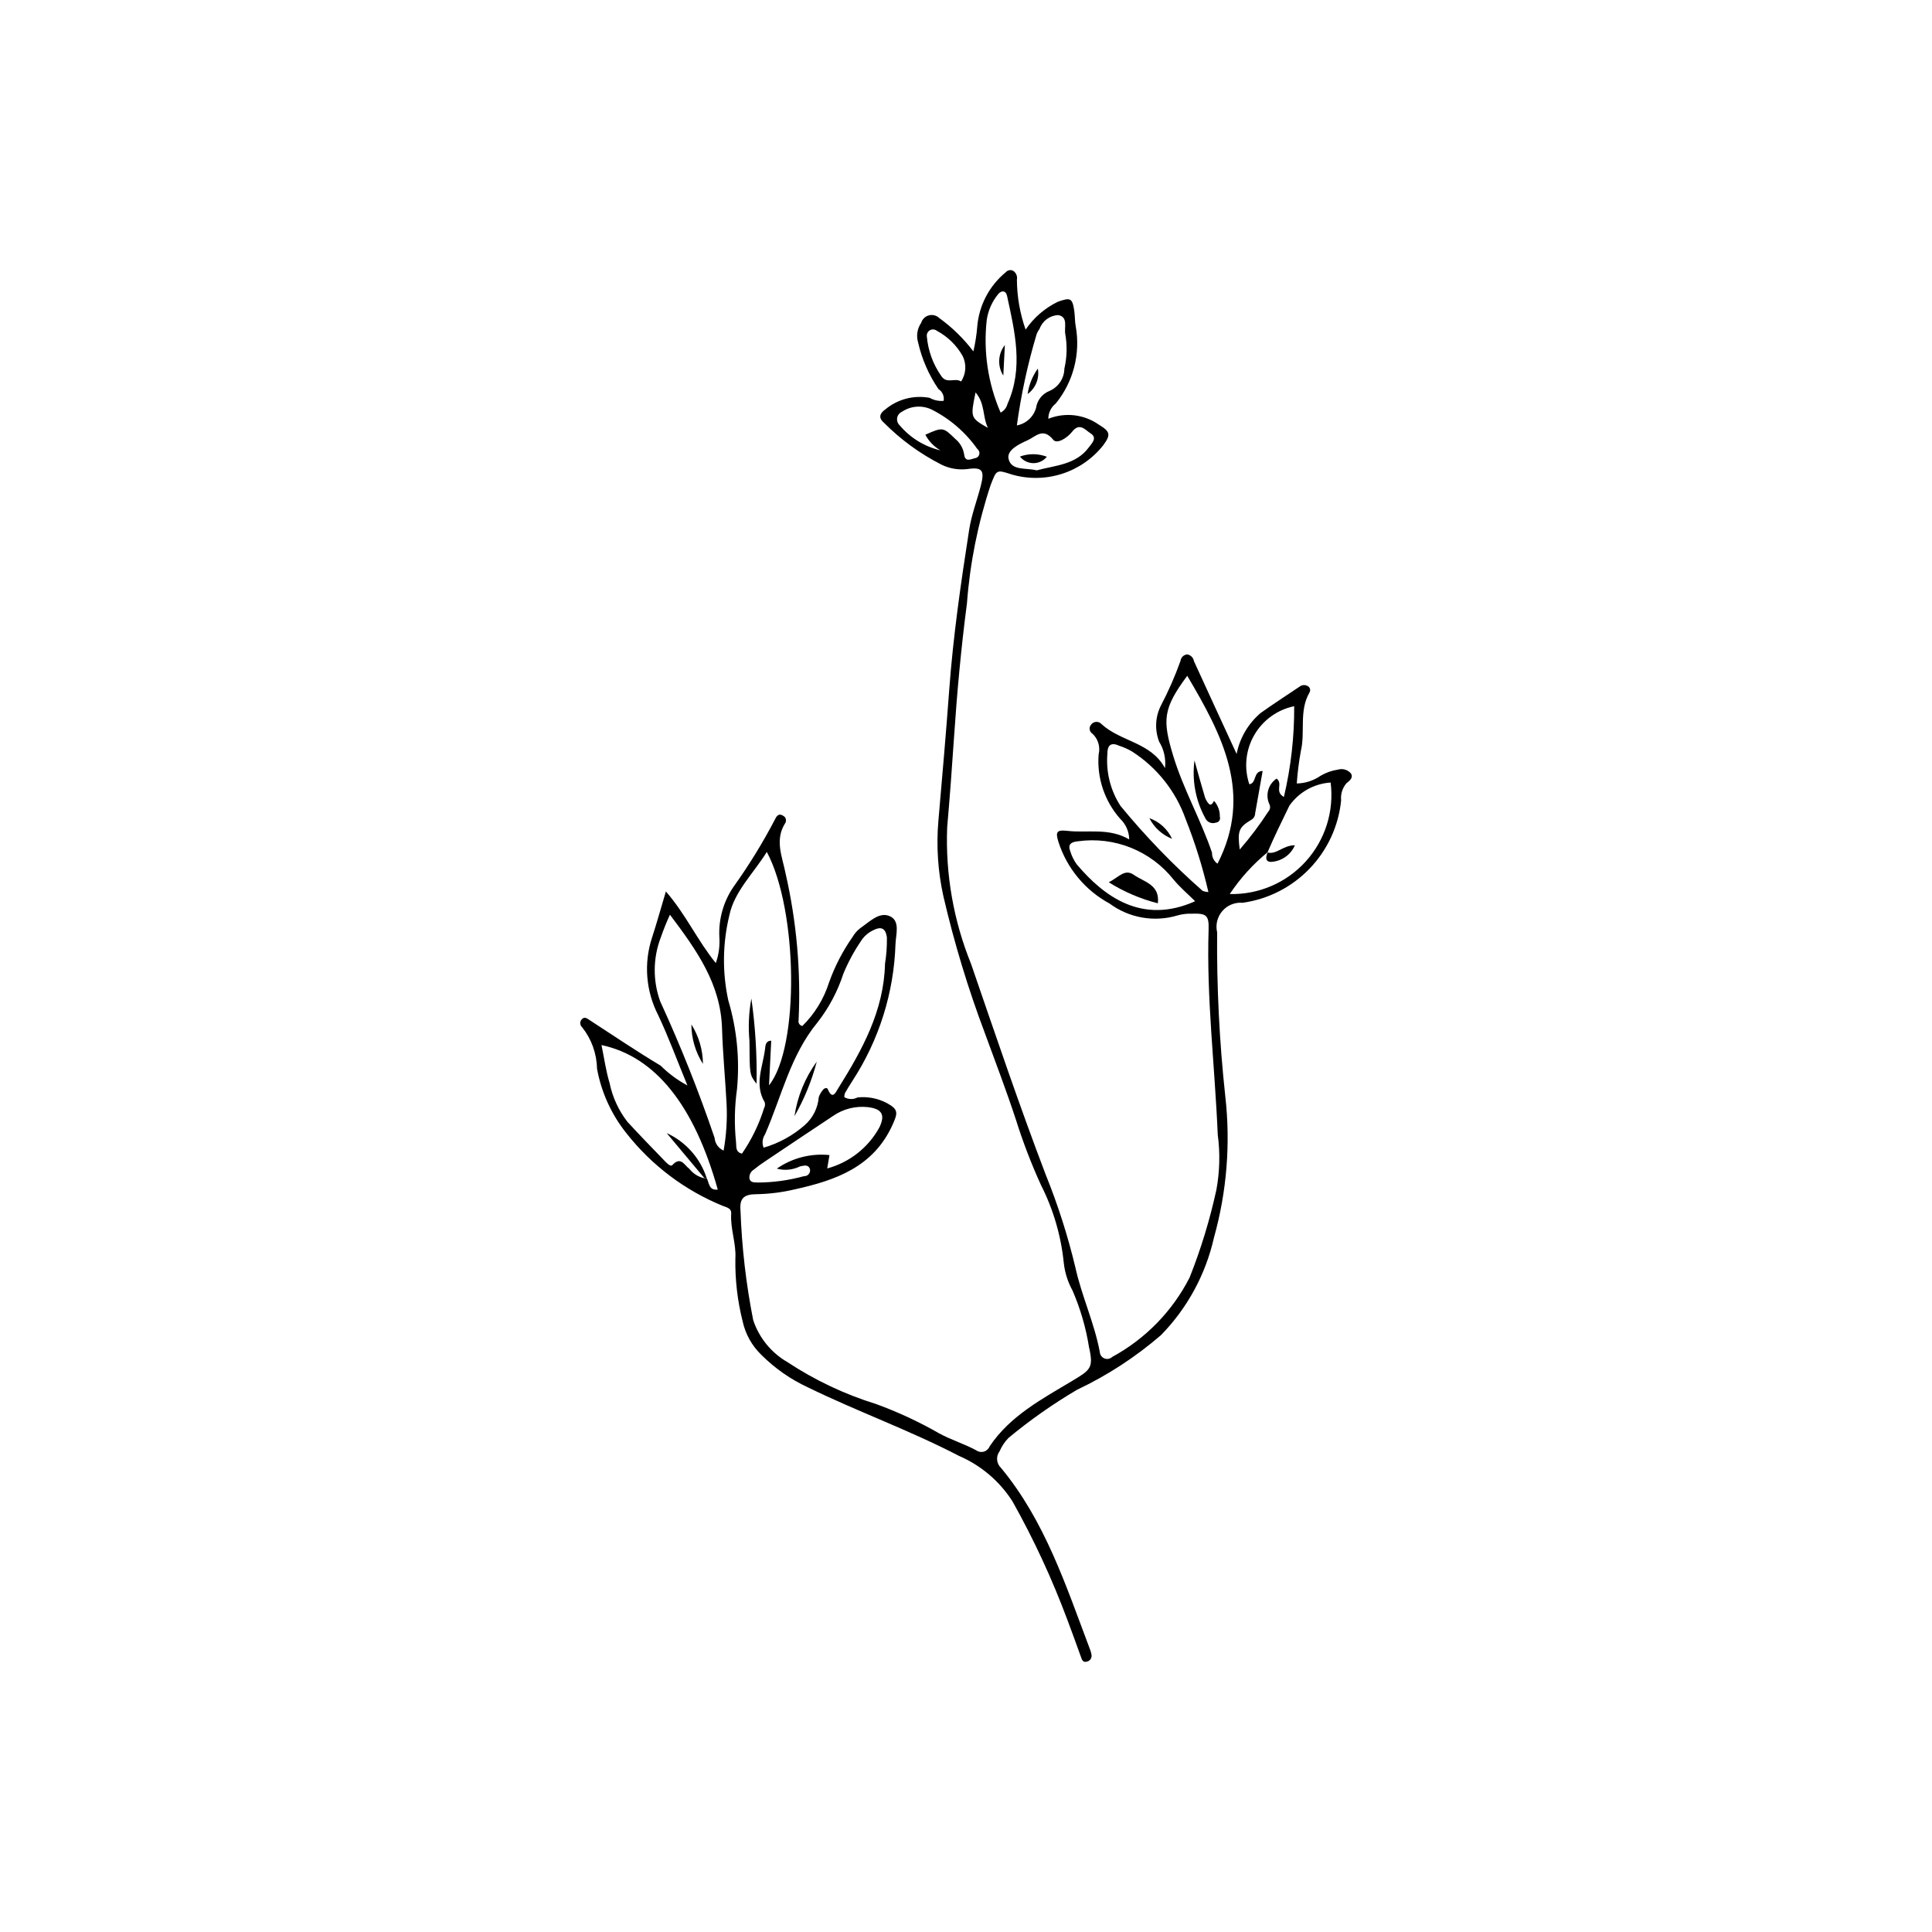 <?xml version="1.0" encoding="UTF-8"?>
<!-- The Best Svg Icon site in the world: iconSvg.co, Visit us! https://iconsvg.co -->
<svg fill="#000000" width="800px" height="800px" version="1.1" viewBox="144 144 512 512" xmlns="http://www.w3.org/2000/svg">
 <g>
  <path d="m326.18 431.67c-2.809-6.816-5.023-12.883-7.777-18.695-3.258-6.352-3.832-13.746-1.598-20.523 1.211-3.711 2.25-7.481 3.664-12.207 5.324 6.137 8.309 12.926 13.227 18.98v-0.004c0.785-2.207 1.105-4.551 0.941-6.891-0.238-4.734 1.082-9.414 3.758-13.324 4.098-5.723 7.785-11.723 11.039-17.961 0.387-0.844 0.992-1.574 2.078-0.875v-0.004c0.332 0.16 0.59 0.449 0.711 0.797 0.117 0.352 0.094 0.734-0.07 1.066-2.957 4.559-0.836 8.953 0.051 13.535v-0.004c2.906 12.738 4.062 25.812 3.426 38.863-0.07 0.328-0.004 0.672 0.188 0.949 0.188 0.281 0.484 0.469 0.816 0.523 3.266-3.211 5.691-7.172 7.074-11.539 1.516-4.254 3.598-8.289 6.191-11.988 0.539-0.949 1.266-1.781 2.137-2.441 2.359-1.594 4.894-4.32 7.68-3.168 2.93 1.211 1.695 4.836 1.605 7.383h-0.004c-0.406 12.93-4.363 25.5-11.434 36.328-0.684 1.059-1.348 2.133-1.965 3.231-0.117 0.344-0.176 0.703-0.172 1.062 1.086 0.629 2.418 0.652 3.527 0.066 2.719-0.289 5.465 0.254 7.867 1.555 2.957 1.645 2.793 2.559 1.453 5.566-5.043 11.301-15.121 14.84-25.945 17.238v-0.004c-3.352 0.801-6.781 1.23-10.227 1.293-3.289 0.008-4.457 1.117-4.188 4.277h0.004c0.344 9.766 1.473 19.484 3.363 29.07 1.551 4.691 4.766 8.648 9.043 11.129 7.258 4.793 15.164 8.535 23.473 11.113 5.785 2.102 11.379 4.699 16.719 7.762 3.203 1.766 6.691 2.785 9.863 4.516 0.594 0.426 1.348 0.555 2.047 0.344 0.699-0.207 1.266-0.73 1.527-1.41 5.449-8.094 13.855-12.52 21.871-17.328 4.848-2.906 5.711-3.434 4.461-8.906v0.004c-0.824-5.195-2.301-10.262-4.394-15.086-1.23-2.231-2.008-4.68-2.293-7.207-0.719-7.231-2.777-14.266-6.066-20.746-2.551-5.59-4.754-11.332-6.598-17.195-2.539-7.731-5.438-15.355-8.246-22.996h0.004c-4.477-11.848-8.152-23.984-11.008-36.324-1.453-6.555-1.898-13.297-1.32-19.984 1.004-11.539 2.016-23.082 2.863-34.633 1.051-14.273 3.09-28.418 5.301-42.547 0.621-3.957 2.059-7.66 3.051-11.5 1.082-4.18 0.492-5.117-3.602-4.519h0.008c-2.332 0.27-4.688-0.133-6.793-1.168-5.66-2.875-10.824-6.637-15.293-11.145-1.664-1.434-0.84-2.633 0.43-3.527 3.262-2.707 7.555-3.816 11.719-3.039 1.121 0.641 2.414 0.918 3.699 0.793 0.223-1.223-0.32-2.457-1.371-3.117-2.562-3.75-4.394-7.953-5.398-12.383-0.52-1.762-0.215-3.664 0.828-5.176 0.289-0.969 1.059-1.715 2.035-1.973s2.016 0.008 2.746 0.707c3.438 2.481 6.484 5.461 9.047 8.836 0.5-2.156 0.844-4.352 1.023-6.562 0.465-5.629 3.195-10.832 7.562-14.414 0.496-0.578 1.328-0.727 1.992-0.355 0.758 0.516 1.137 1.438 0.957 2.34 0.031 4.504 0.809 8.969 2.309 13.219 2.156-3.168 5.109-5.715 8.559-7.383 3.254-1.148 3.809-1.031 4.316 2.266 0.219 1.426 0.141 2.906 0.414 4.32h0.004c1.277 7.25-0.664 14.695-5.316 20.398-1.242 0.969-1.965 2.457-1.957 4.035 4.441-1.781 9.48-1.191 13.391 1.562 3.027 1.828 3.223 2.656 1.16 5.453l0.004-0.004c-2.805 3.547-6.598 6.18-10.902 7.562-4.305 1.387-8.922 1.457-13.266 0.211-4.234-1.383-4.07-1.32-5.688 2.801-3.363 10.141-5.469 20.656-6.266 31.312-1.555 11.836-2.641 23.754-3.438 35.668-0.531 7.938-1.117 15.855-1.812 23.781l0.004-0.004c-0.469 12.352 1.688 24.664 6.332 36.117 6.422 18.641 12.723 37.336 19.746 55.754 3.25 8.027 5.894 16.285 7.906 24.707 1.648 7.516 5.023 14.68 6.465 22.363 0.035 0.766 0.512 1.441 1.223 1.727s1.523 0.133 2.078-0.398c8.797-4.777 15.941-12.105 20.496-21.02 3.004-7.555 5.383-15.348 7.109-23.293 0.887-4.82 1.004-9.754 0.352-14.609-0.762-18.098-3.004-36.125-2.422-54.289 0.121-3.836-0.551-4.363-4.441-4.246-1.273-0.043-2.543 0.109-3.769 0.453-6.168 1.863-12.855 0.695-18.031-3.141-6.457-3.492-11.312-9.344-13.551-16.332-0.848-2.684-0.453-3.258 2.41-2.926 5.34 0.617 10.859-0.906 16.344 2.258h0.004c-0.035-2.07-0.898-4.035-2.398-5.461-4.133-4.676-6.195-10.824-5.711-17.047 0.496-1.984-0.121-4.086-1.613-5.484-0.395-0.238-0.668-0.633-0.75-1.086-0.082-0.453 0.039-0.922 0.328-1.281 0.312-0.461 0.824-0.754 1.383-0.785 0.559-0.031 1.098 0.199 1.461 0.625 5.074 4.641 13.082 4.773 16.773 11.637 0.293-2.445-0.254-4.918-1.543-7.012-1.195-3.082-1.043-6.523 0.422-9.484 2.023-3.848 3.773-7.836 5.238-11.93 0.113-0.93 0.867-1.648 1.801-1.715 0.91 0.164 1.617 0.883 1.762 1.793 3.582 7.848 7.203 15.68 11.305 24.582h0.004c0.832-4.227 3.07-8.043 6.348-10.836 3.387-2.414 6.879-4.68 10.332-6.996h0.004c0.582-0.465 1.383-0.543 2.047-0.211 0.336 0.141 0.598 0.422 0.703 0.773 0.109 0.348 0.055 0.73-0.148 1.035-2.789 4.852-1.062 10.359-2.262 15.457-0.52 2.844-0.883 5.719-1.086 8.605 2.266-0.039 4.469-0.754 6.328-2.047 1.406-0.828 2.961-1.379 4.574-1.617 1.25-0.379 2.606 0.016 3.457 1.008 0.695 1.207-0.383 1.914-1.223 2.637v-0.004c-1.051 1.258-1.551 2.883-1.379 4.512-0.68 6.793-3.625 13.164-8.359 18.082-4.734 4.922-10.984 8.109-17.75 9.047-2.039-0.172-4.035 0.645-5.371 2.191-1.336 1.551-1.848 3.648-1.379 5.637-0.125 14.496 0.598 28.984 2.156 43.395 1.434 12.586 0.414 25.332-3 37.531-2.195 9.746-7.059 18.691-14.043 25.832-6.727 5.801-14.199 10.668-22.227 14.469-6.375 3.754-12.441 8.012-18.145 12.734-1.012 1.031-1.824 2.246-2.394 3.578-1 1.328-0.855 3.195 0.34 4.352 11.691 14.086 17.23 31.223 23.559 47.965h0.004c0.211 0.5 0.363 1.027 0.453 1.562 0.09 0.449-0.02 0.914-0.297 1.277-0.277 0.363-0.695 0.59-1.152 0.625-0.867 0.141-1.098-0.59-1.355-1.316-1.141-3.242-2.34-6.465-3.543-9.684-4.039-10.855-8.91-21.383-14.574-31.488-3.41-5.348-8.348-9.551-14.172-12.066-13.027-6.781-26.84-11.727-40-18.145-4.609-2.129-8.805-5.055-12.395-8.641-2.492-2.406-4.215-5.492-4.957-8.875-1.375-5.449-2.023-11.059-1.926-16.68 0.25-4.004-1.383-7.848-1.105-11.879 0.094-1.352-1.055-1.621-2.129-2.008-10.094-4.094-18.938-10.754-25.664-19.32-3.965-4.965-6.637-10.84-7.773-17.094-0.074-3.984-1.457-7.836-3.938-10.953-0.578-0.508-0.668-1.371-0.207-1.984 0.785-1.039 1.547-0.336 2.297 0.152 6.215 4.027 12.348 8.195 18.703 11.992v-0.004c2.102 2.094 4.496 3.867 7.113 5.266zm153.85-61.895c-3.918 3.188-7.332 6.945-10.129 11.152 7.652 0.188 15.008-2.965 20.145-8.645 5.137-5.676 7.543-13.309 6.59-20.902-4.383 0.285-8.398 2.535-10.93 6.125-1.973 4.074-4.023 8.219-5.824 12.426zm-148.75 86.422c0.676 1.27 0.535 3.348 2.938 3.051-6.269-22.371-16.539-35.238-30.816-38.301 0.719 3.469 1.176 6.863 2.156 10.102h-0.004c0.777 3.734 2.394 7.246 4.734 10.258 3.184 3.461 6.465 6.836 9.734 10.219 0.602 0.625 1.645 1.781 2.16 1.223 2.258-2.43 3.188 0.074 4.504 1.004v-0.004c0.996 1.289 2.422 2.176 4.019 2.504zm16.52-24.57c8.137-10.188 7.66-46.453-0.586-61.855-3.566 5.727-8.617 10.5-9.918 16.766-1.809 7.402-1.91 15.117-0.293 22.562 2.273 7.617 3.059 15.602 2.312 23.516-0.66 4.664-0.746 9.387-0.258 14.07 0.133 1.164-0.234 2.606 1.57 3.039 2.551-3.695 4.523-7.758 5.856-12.047 0.266-0.48 0.324-1.047 0.172-1.57-2.836-4.758-0.461-9.461 0.094-14.168 0.109-0.914 0.152-2.109 1.633-2.152zm-1.43 16.52h-0.004c4.043-1.176 7.777-3.227 10.934-6.012 2.133-1.891 3.453-4.531 3.68-7.371 0.234-0.688 0.598-1.32 1.062-1.875 0.348-0.523 1.121-0.766 1.332-0.254 1.238 3.012 2.141 0.77 2.769-0.234 6.352-10.16 12.102-20.543 12.395-33.004 0.375-2.312 0.539-4.656 0.5-7.004-0.371-2.461-1.523-2.977-3.785-1.793-1.305 0.656-2.398 1.656-3.16 2.898-1.82 2.691-3.359 5.562-4.602 8.566-1.508 4.656-3.82 9.012-6.832 12.871-7.219 8.746-9.531 19.688-13.922 29.695v-0.004c-0.699 1.039-0.84 2.356-0.371 3.519zm-24.828-61.738c-0.902 1.953-1.703 3.945-2.406 5.981-2.106 5.453-2.168 11.48-0.176 16.977 5.422 11.801 10.234 23.875 14.414 36.172 0.109 1.484 1.031 2.781 2.391 3.379 0.727-4.086 0.992-8.238 0.789-12.383-0.348-6.66-1.008-13.312-1.207-19.977-0.344-11.734-6.602-20.605-13.805-30.148zm137.09-63.316c-6.469 8.711-6.598 11.715-3.707 21.238 2.695 8.887 7.332 16.922 10.277 25.66-0.043 1.152 0.508 2.242 1.457 2.891 9.484-18.523 1.25-34.105-8.027-49.789zm5.606 57.297c-1.52-6.602-3.543-13.078-6.047-19.375-2.617-7.367-7.617-13.656-14.203-17.871-1.086-0.633-2.238-1.145-3.434-1.527-2.168-1.008-3.094-0.047-3.078 2.047-0.422 4.887 0.793 9.777 3.457 13.895 6.633 8.082 13.914 15.613 21.77 22.52 0.488 0.195 1.008 0.301 1.535 0.312zm-3.519 2.438c-1.949-1.938-4-3.664-5.68-5.699v0.004c-6.055-7.668-15.727-11.543-25.402-10.18-1.863 0.18-2.711 0.852-1.98 2.711 0.375 1.207 0.938 2.344 1.668 3.367 7.309 8.66 17.426 16.074 31.395 9.801zm-97.496 70.82c5.871-1.586 10.844-5.484 13.789-10.809 1.664-3.383 0.742-5-3.019-5.438-3.269-0.359-6.562 0.48-9.262 2.363-6.004 3.981-11.996 7.984-17.977 12.004-1.055 0.691-2.07 1.441-3.047 2.238-0.785 0.496-1.211 1.402-1.09 2.32 0.262 1.172 1.309 0.973 2.176 1.051v0.004c4.148-0.016 8.277-0.582 12.273-1.688 0.461 0.027 0.91-0.156 1.223-0.5 0.309-0.34 0.449-0.805 0.383-1.262-0.398-1.484-1.672-1.004-2.672-0.824-1.906 0.945-4.09 1.156-6.137 0.59 4.074-2.828 9.027-4.102 13.961-3.594zm123.75-122.5-0.004 0.004c-4.465 0.922-8.32 3.715-10.594 7.672-2.273 3.953-2.742 8.691-1.289 13.016 2.016-0.293 0.934-3.469 3.531-3.527-0.668 3.797-1.312 7.508-1.988 11.215-0.004 0.691-0.367 1.332-0.961 1.691-3.418 2.035-3.758 2.996-3.125 7.914h-0.004c2.754-3.168 5.281-6.523 7.566-10.047 0.512-0.543 0.621-1.352 0.27-2.008-1.094-2.418-0.273-5.273 1.934-6.746 1.809 1.375-0.652 3.402 1.934 4.863 1.863-7.879 2.781-15.949 2.727-24.043zm-73.492-74.41c2.445-0.453 4.422-2.258 5.09-4.652 0.289-2.012 1.633-3.715 3.519-4.469 2.387-1.012 3.949-3.34 3.981-5.934 0.695-3 0.781-6.113 0.242-9.145-0.328-1.793 0.82-4.555-1.848-5.031v-0.004c-2.227 0.082-4.184 1.504-4.945 3.598-0.32 0.438-0.586 0.91-0.789 1.414-2.375 7.926-4.133 16.023-5.25 24.223zm-4.309-3.394c0.91-0.473 1.574-1.312 1.828-2.305 4.281-9.555 1.945-19.086-0.113-28.605-0.328-1.508-1.523-1.523-2.356-0.492-1.613 1.957-2.66 4.316-3.031 6.824-0.945 8.371 0.32 16.848 3.672 24.578zm9.566 15.301c4.938-1.34 10.422-1.445 13.859-6.152 0.746-1.02 2.301-2.465 0.414-3.652-1.395-0.879-2.902-3.012-4.922-0.391-1.18 1.531-3.957 3.352-4.969 2.094-2.727-3.383-4.691-0.816-6.805 0.133-2.269 1.016-5.559 2.594-5.039 4.91 0.73 3.262 4.695 2.32 7.461 3.059zm-29.504-9.441c4.594-2.062 4.719-2.008 7.887 1.074h-0.004c1.27 1.023 2.117 2.477 2.383 4.086 0.219 2.203 1.777 1.324 2.809 1.07h-0.004c0.57-0.047 1.051-0.441 1.203-0.992 0.156-0.551-0.051-1.137-0.516-1.473-3.144-4.453-7.34-8.059-12.215-10.496-2.519-1.148-5.457-0.902-7.75 0.648-0.676 0.301-1.156 0.922-1.27 1.652-0.117 0.734 0.148 1.473 0.699 1.969 2.785 3.305 6.566 5.621 10.777 6.602-1.703-0.969-3.094-2.406-4-4.141zm9.457-14.105c1.352-2.031 1.5-4.633 0.398-6.805-1.609-2.816-3.977-5.121-6.836-6.648-0.523-0.406-1.242-0.457-1.82-0.129-0.574 0.328-0.898 0.973-0.812 1.633 0.328 3.762 1.641 7.375 3.809 10.473 1.449 2.246 3.684 0.371 5.262 1.477zm3.84 2.894c-1.375 6.715-1.375 6.715 3.273 9.398-1.488-3.141-0.691-6.394-3.273-9.398z"/>
  <path d="m330.7 456.25c-3.191-3.809-6.379-7.617-10.023-11.969l-0.004-0.004c5.051 2.309 8.898 6.633 10.602 11.918z"/>
  <path d="m343.12 408.62c1.059 7.481 1.52 15.035 1.375 22.59-1.867-2.406-1.832-2.406-1.883-11.395-0.344-3.738-0.172-7.504 0.508-11.195z"/>
  <path d="m354.54 439.8c0.781-5.223 2.809-10.184 5.914-14.457-1.324 5.059-3.312 9.922-5.914 14.457z"/>
  <path d="m330.29 425.95c-1.988-3.129-3.051-6.754-3.066-10.465 1.977 3.137 3.039 6.758 3.066 10.465z"/>
  <path d="m460.55 345.53c0.859 3.059 1.688 6.129 2.606 9.168 0.191 0.871 0.605 1.676 1.203 2.336 0.816 0.723 1.305-0.832 1.387-0.785 1.02 1.16 1.562 2.664 1.523 4.211 0.113 0.352 0.059 0.734-0.152 1.039-0.211 0.305-0.551 0.492-0.918 0.508-1.07 0.387-2.262-0.098-2.754-1.125-2.586-4.676-3.602-10.055-2.894-15.352z"/>
  <path d="m454.61 366.3c-2.606-1.031-4.746-2.981-6.016-5.481 2.66 0.941 4.832 2.918 6.016 5.481z"/>
  <path d="m479.88 369.93c2.5 0.594 4.082-1.93 7.277-1.922-1.062 2.477-3.41 4.164-6.098 4.383-1.793 0.168-1.723-1.301-1.043-2.613z"/>
  <path d="m437.84 377.82c2.777-1.457 4.25-3.648 6.648-1.969 2.719 1.902 6.953 2.574 6.348 7.539v-0.004c-4.594-1.168-8.98-3.047-12.996-5.566z"/>
  <path d="m416.33 248.42c0.348-2.434 1.277-4.742 2.707-6.738 0.473 2.578-0.582 5.199-2.707 6.738z"/>
  <path d="m410.3 235.44-0.414 8.098v0.004c-1.594-2.516-1.426-5.762 0.414-8.102z"/>
  <path d="m421.43 265.04c-0.871 1.082-2.188 1.707-3.578 1.699-1.391-0.012-2.699-0.652-3.559-1.746 2.309-0.848 4.844-0.828 7.137 0.047z"/>
 </g>
</svg>
